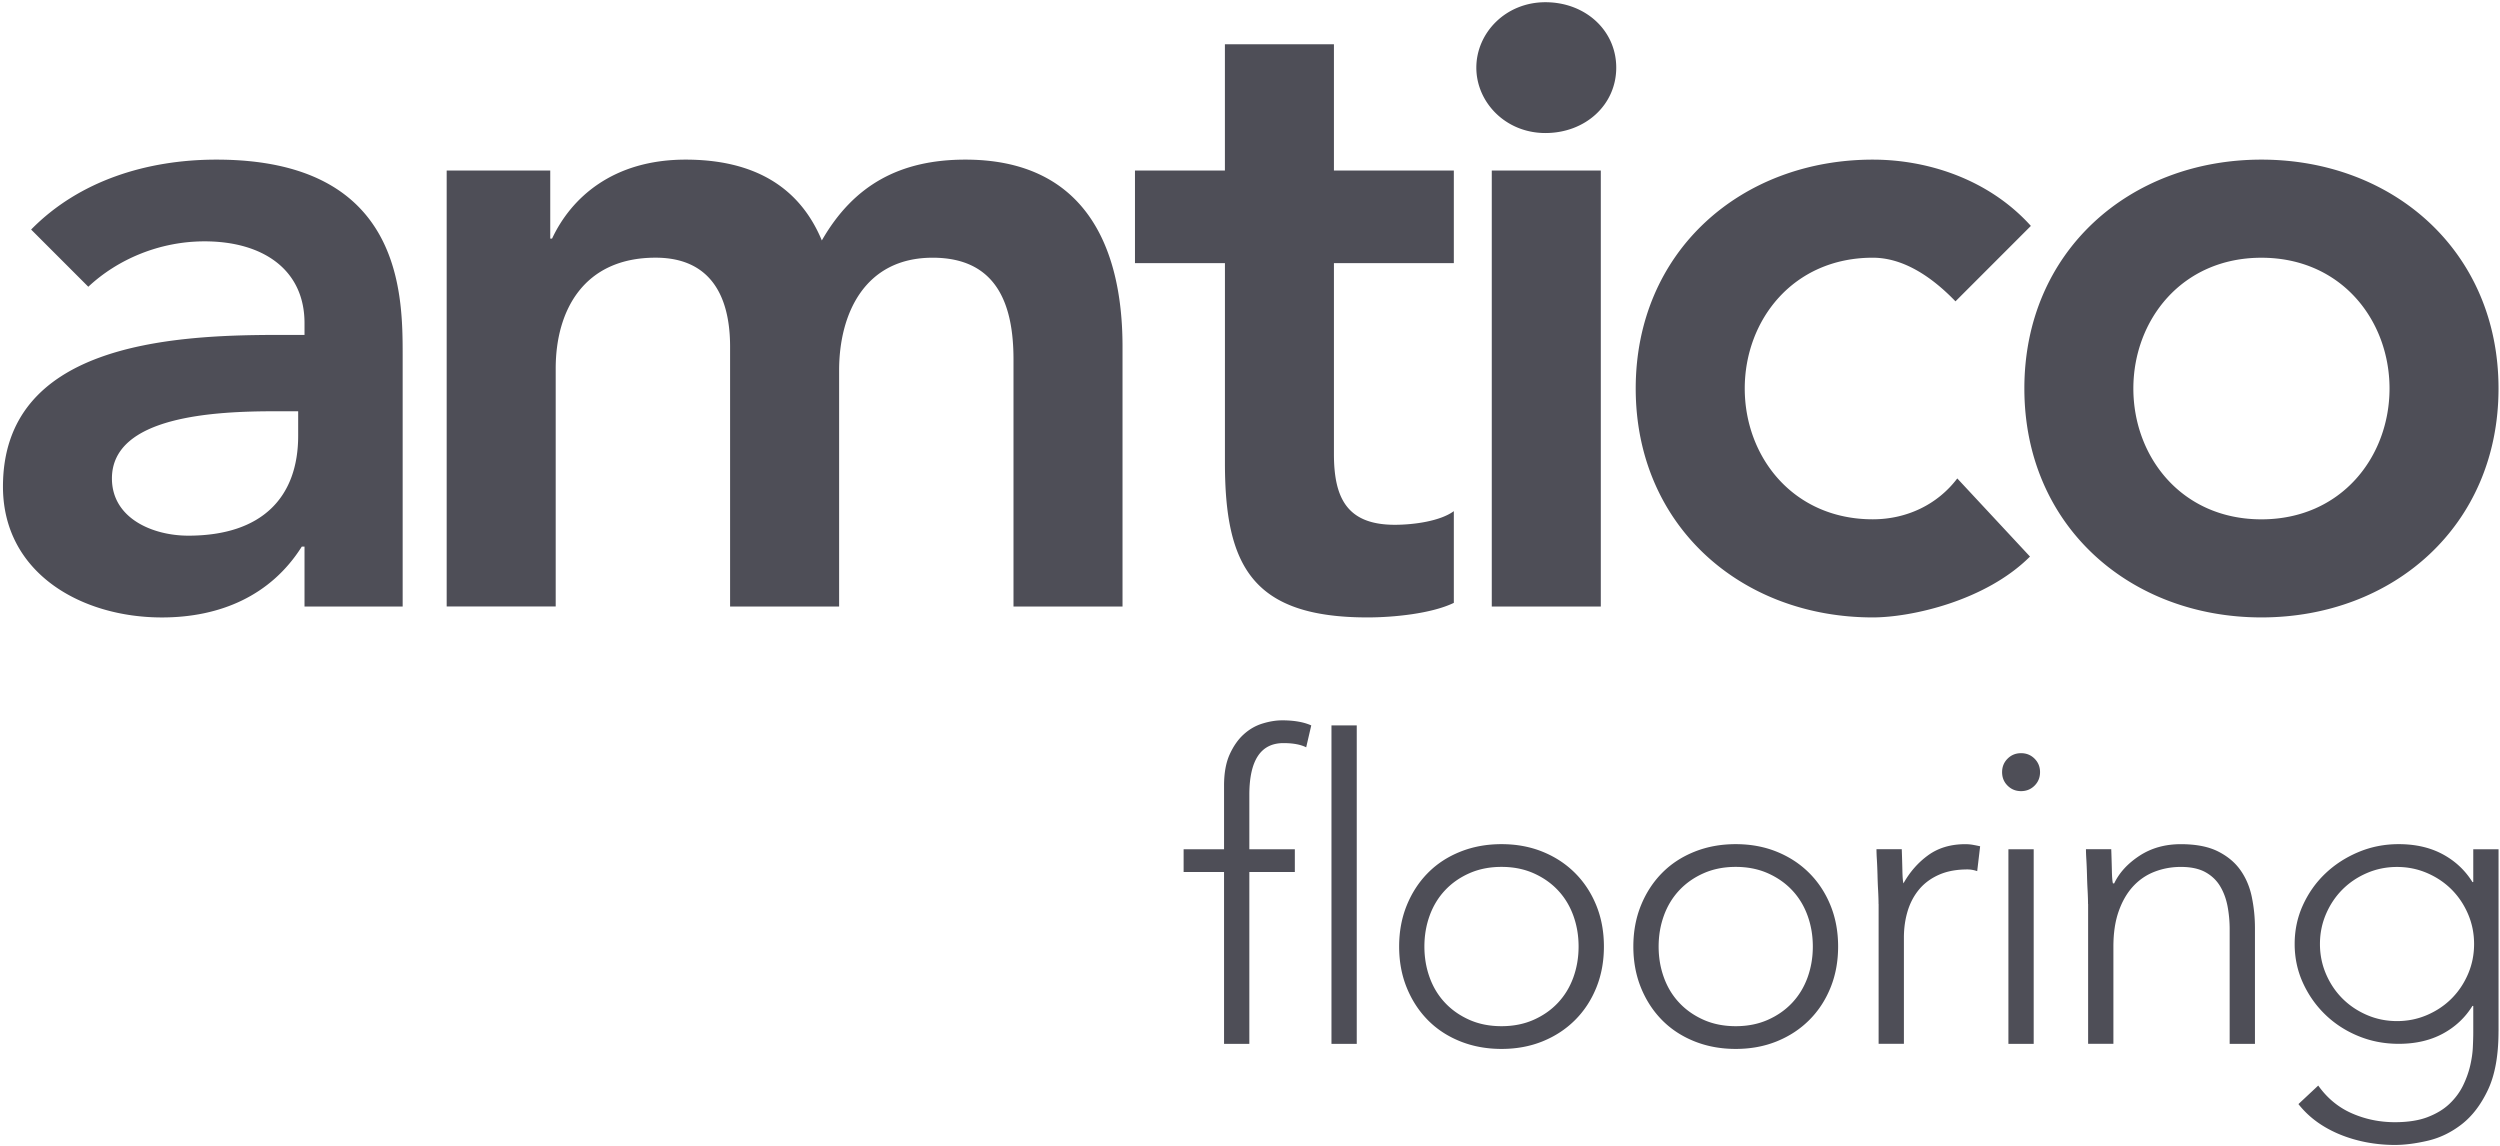 <svg xmlns="http://www.w3.org/2000/svg" viewBox="0 0 843.39 386.76" xml:space="preserve"><path d="M102.73 184.39h-.91c-10.43 16.55-27.57 23.91-47.19 23.91C27.35 208.3 1 193.29 1 164.17c0-47.8 55.77-51.18 92.54-51.18h9.19V109c0-18.08-14.09-27.58-33.7-27.58-15.33 0-29.43 6.13-39.24 15.32L10.5 77.44c16.24-16.55 39.22-23.59 62.51-23.59 62.83 0 62.83 45.36 62.83 66.18v84.58h-33.11zm-2.14-45.65h-7.67c-20.21 0-55.16 1.53-55.16 22.67 0 13.48 13.79 19.3 25.74 19.3 25.13 0 37.09-13.17 37.09-33.7zm50.1-81.22h34.94V80.5h.61c6.44-13.78 20.53-26.65 45.05-26.65 22.68 0 38.31 8.88 45.96 27.27 10.72-18.7 26.36-27.27 48.43-27.27 39.23 0 53.01 27.88 53.01 63.12v87.65h-36.78v-83.35c0-18.39-5.51-34.33-27.28-34.33-22.98 0-31.55 18.99-31.55 38v79.67H246.3v-87.65c0-18.08-7.36-30.03-25.13-30.03-24.21 0-33.7 17.77-33.7 37.37v80.3h-36.78zm232.2 31.26V57.52h30.34V14.93h36.78v42.59h40.45v31.26h-40.45v64.35c0 14.72 4.29 23.91 20.53 23.91 6.44 0 15.32-1.23 19.92-4.6v30.94c-7.67 3.69-20.53 4.91-29.11 4.91-38.92 0-48.11-17.47-48.11-52.1V88.78zm120.37-31.26h36.78v147.09h-36.78zm156.43 44.14c-8.57-8.89-18.07-14.72-27.88-14.72-26.97 0-43.21 21.14-43.21 44.12s16.25 44.13 43.21 44.13c11.33 0 21.76-4.9 28.49-13.79l24.53 26.36c-15.02 15.01-40.15 20.53-53.02 20.53-44.44 0-79.99-30.95-79.99-77.23 0-46.27 35.55-77.21 79.99-77.21 18.7 0 39.22 6.73 53.32 22.36zm103.22-47.81c44.44 0 79.98 30.94 79.98 77.21 0 46.28-35.54 77.23-79.98 77.23-44.43 0-79.98-30.95-79.98-77.23-.01-46.26 35.54-77.21 79.98-77.21m0 121.35c26.97 0 43.21-21.15 43.21-44.13s-16.24-44.12-43.21-44.12-43.21 21.14-43.21 44.12 16.23 44.13 43.21 44.13M498.05 22.82c0 11.63 9.8 22.06 23.3 22.06 13.48 0 23.9-9.5 23.9-22.06 0-12.57-10.42-22.07-23.9-22.07-13.5 0-23.3 10.42-23.3 22.07m-85.11 271.35H399.3v-7.67h13.64v-21.46q0-6.39 1.92-10.59c1.28-2.79 2.86-5.05 4.76-6.75 1.89-1.71 4-2.91 6.32-3.62s4.52-1.07 6.61-1.07q5.97 0 9.81 1.71l-1.71 7.39c-1.9-.95-4.45-1.42-7.67-1.42-7.67 0-11.51 5.83-11.51 17.48v18.33h15.35v7.67h-15.35v57.98h-8.53zm36.24-49.46h8.53v107.44h-8.53zm22.83 74.61c0-5.02.85-9.64 2.56-13.86 1.71-4.21 4.07-7.86 7.11-10.94 3.03-3.08 6.68-5.47 10.94-7.18s8.9-2.56 13.93-2.56c5.02 0 9.64.85 13.86 2.56 4.21 1.71 7.86 4.1 10.94 7.18s5.47 6.73 7.18 10.94c1.71 4.22 2.56 8.84 2.56 13.86s-.85 9.64-2.56 13.86-4.1 7.87-7.18 10.94c-3.08 3.08-6.73 5.47-10.94 7.18-4.22 1.71-8.84 2.56-13.86 2.56s-9.66-.85-13.93-2.56c-4.26-1.71-7.91-4.1-10.94-7.18s-5.4-6.73-7.11-10.94-2.56-8.83-2.56-13.86m8.52 0c0 3.7.59 7.18 1.78 10.45 1.18 3.27 2.91 6.11 5.19 8.53 2.27 2.42 5.02 4.33 8.24 5.76q4.83 2.13 10.8 2.13t10.8-2.13c3.22-1.42 5.97-3.34 8.24-5.76s4-5.26 5.19-8.53c1.18-3.27 1.78-6.75 1.78-10.45s-.59-7.18-1.78-10.45-2.91-6.11-5.19-8.53c-2.27-2.42-5.02-4.33-8.24-5.76q-4.83-2.13-10.8-2.13t-10.8 2.13c-3.22 1.42-5.97 3.34-8.24 5.76s-4 5.26-5.19 8.53c-1.19 3.28-1.78 6.76-1.78 10.45m70.49 0c0-5.02.85-9.64 2.56-13.86 1.71-4.21 4.07-7.86 7.11-10.94 3.03-3.08 6.68-5.47 10.94-7.18s8.9-2.56 13.93-2.56c5.02 0 9.64.85 13.86 2.56 4.21 1.71 7.86 4.1 10.94 7.18s5.47 6.73 7.18 10.94c1.71 4.22 2.56 8.84 2.56 13.86s-.85 9.64-2.56 13.86-4.1 7.87-7.18 10.94c-3.08 3.08-6.73 5.47-10.94 7.18-4.22 1.71-8.84 2.56-13.86 2.56s-9.66-.85-13.93-2.56c-4.26-1.71-7.91-4.1-10.94-7.18s-5.4-6.73-7.11-10.94c-1.7-4.21-2.56-8.83-2.56-13.86m8.53 0c0 3.7.59 7.18 1.78 10.45 1.18 3.27 2.91 6.11 5.19 8.53 2.27 2.42 5.02 4.33 8.24 5.76q4.83 2.13 10.8 2.13t10.8-2.13c3.22-1.42 5.97-3.34 8.24-5.76s4-5.26 5.19-8.53c1.18-3.27 1.78-6.75 1.78-10.45s-.59-7.18-1.78-10.45-2.91-6.11-5.19-8.53c-2.27-2.42-5.02-4.33-8.24-5.76q-4.83-2.13-10.8-2.13t-10.8 2.13c-3.22 1.42-5.97 3.34-8.24 5.76s-4 5.26-5.19 8.53c-1.19 3.28-1.78 6.76-1.78 10.45m74.19-14.35c0-1.23-.05-2.72-.14-4.48-.1-1.75-.17-3.53-.21-5.33-.05-1.8-.12-3.48-.21-5.05-.1-1.56-.14-2.77-.14-3.62h8.53q.135 3.69.21 7.11c.05 2.27.16 3.74.36 4.41 2.18-3.88 4.97-7.06 8.38-9.52s7.58-3.7 12.51-3.7q1.275 0 2.49.21c.8.14 1.63.31 2.49.5l-.99 8.38q-1.71-.57-3.27-.57c-3.7 0-6.89.59-9.59 1.78s-4.93 2.82-6.68 4.9c-1.75 2.09-3.06 4.53-3.91 7.32-.85 2.8-1.28 5.8-1.28 9.02v35.81h-8.53v-47.17zm41.68-44.48c0-1.8.62-3.32 1.85-4.55s2.75-1.85 4.55-1.85 3.32.62 4.55 1.85 1.85 2.75 1.85 4.55-.62 3.32-1.85 4.55-2.75 1.85-4.55 1.85-3.32-.62-4.55-1.85c-1.24-1.23-1.85-2.75-1.85-4.55m2.13 26.01h8.53v65.66h-8.53zm26.86 18.47c0-1.23-.05-2.72-.14-4.48-.1-1.75-.17-3.53-.21-5.33-.05-1.8-.12-3.48-.21-5.05-.1-1.56-.14-2.77-.14-3.62h8.53q.135 3.69.21 7.11c.05 2.27.16 3.74.36 4.41h.43c1.71-3.6 4.55-6.7 8.53-9.31 3.98-2.6 8.62-3.91 13.93-3.91 5.12 0 9.28.81 12.51 2.42 3.22 1.61 5.76 3.72 7.6 6.32 1.85 2.61 3.13 5.61 3.84 9.02a51.5 51.5 0 0 1 1.07 10.52v39.08h-8.53V313.5c0-2.65-.24-5.23-.71-7.75-.48-2.51-1.3-4.76-2.49-6.75s-2.84-3.58-4.97-4.76-4.9-1.78-8.31-1.78c-3.13 0-6.09.55-8.88 1.63-2.8 1.09-5.21 2.75-7.25 4.97-2.04 2.23-3.65 5.02-4.83 8.38-1.19 3.36-1.78 7.32-1.78 11.87v32.83h-8.53v-47.17zm138.48 42.92c0 8.15-1.19 14.73-3.55 19.75-2.37 5.02-5.33 8.9-8.88 11.65s-7.37 4.59-11.44 5.54-7.77 1.42-11.09 1.42-6.56-.31-9.73-.92c-3.18-.62-6.18-1.52-9.02-2.7-2.84-1.19-5.43-2.63-7.75-4.33a31 31 0 0 1-6.04-5.83l6.68-6.25c3.03 4.26 6.82 7.39 11.37 9.38s9.38 2.98 14.5 2.98q6.54 0 11.01-1.71c2.98-1.14 5.45-2.63 7.39-4.48s3.46-3.89 4.55-6.11c1.09-2.23 1.89-4.45 2.42-6.68.52-2.23.83-4.33.92-6.32s.14-3.6.14-4.83v-9.1h-.28c-2.46 3.98-5.8 7.11-10.02 9.38s-9.17 3.41-14.85 3.41c-4.83 0-9.38-.87-13.64-2.63-4.26-1.75-7.98-4.17-11.16-7.25s-5.68-6.66-7.53-10.73-2.77-8.43-2.77-13.07.92-9 2.77-13.07 4.36-7.63 7.53-10.66 6.89-5.45 11.16-7.25c4.26-1.8 8.81-2.7 13.64-2.7 5.68 0 10.63 1.14 14.85 3.41 4.21 2.27 7.55 5.4 10.02 9.38h.28V286.5h8.53v61.39zm-8.24-29.42c0-3.6-.69-6.99-2.06-10.16s-3.22-5.92-5.54-8.24-5.07-4.17-8.24-5.54c-3.18-1.37-6.56-2.06-10.16-2.06s-6.99.69-10.16 2.06c-3.18 1.37-5.92 3.22-8.24 5.54s-4.17 5.07-5.54 8.24c-1.37 3.18-2.06 6.56-2.06 10.16s.69 6.99 2.06 10.16c1.37 3.18 3.22 5.92 5.54 8.24s5.07 4.17 8.24 5.54 6.56 2.06 10.16 2.06 6.99-.69 10.16-2.06 5.92-3.22 8.24-5.54 4.17-5.07 5.54-8.24 2.06-6.56 2.06-10.16" style="fill:#4e4e57"/></svg>